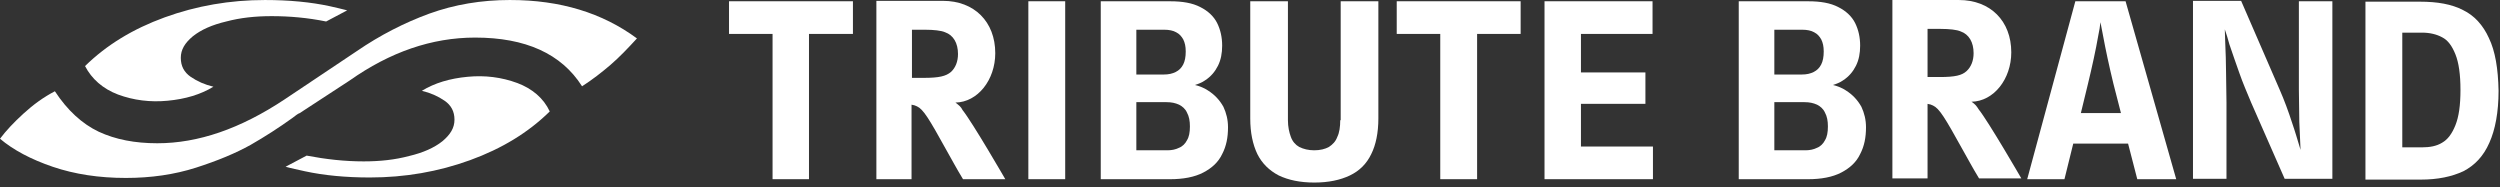 <svg width="294" height="22" viewBox="0 0 294 22" fill="none" xmlns="http://www.w3.org/2000/svg">
<rect x="0" y="0" width="294" height="22" fill="#333333" stroke="none"/>
<path d="M13.881 11.118C15.727 11.798 17.668 12.041 19.706 11.847C21.794 11.652 23.591 11.118 25.098 10.197C24.078 9.954 23.202 9.567 22.424 9.033C21.651 8.499 21.262 7.77 21.262 6.8C21.262 5.83 21.744 5.052 22.67 4.276C23.64 3.498 24.95 2.917 26.604 2.528C28.254 2.09 30.002 1.898 31.942 1.898C34.079 1.898 36.216 2.092 38.353 2.528L40.829 1.216C40.199 1.071 39.515 0.876 38.791 0.731C36.556 0.246 33.98 0.002 31.164 0.002C27.038 0.002 23.111 0.682 19.369 2.041C15.632 3.4 12.527 5.293 10.001 7.77C10.779 9.274 12.089 10.441 13.886 11.12L13.881 11.118Z" fill="white"/>
<path d="M60 0C56.598 0 53.447 0.534 50.485 1.603C47.57 2.671 44.709 4.126 41.944 6.022L33.448 11.701C28.253 15.148 23.302 16.847 18.497 16.847C15.873 16.847 13.592 16.411 11.605 15.488C9.661 14.565 7.913 12.964 6.455 10.732C5.146 11.411 3.934 12.285 2.767 13.353C1.65 14.373 0.729 15.343 0 16.315C1.551 17.628 3.639 18.743 6.214 19.617C8.789 20.491 11.65 20.926 14.804 20.926C17.719 20.926 20.486 20.538 23.059 19.713C25.629 18.888 27.717 18.014 29.462 17.044C31.161 16.071 32.816 15.005 34.367 13.888C34.756 13.597 35.046 13.353 35.243 13.304L41.117 9.469C45.874 6.118 50.776 4.419 55.877 4.419C61.8 4.419 66.017 6.312 68.45 10.148C69.661 9.372 70.779 8.499 71.798 7.625C72.817 6.751 73.837 5.682 74.905 4.518C70.828 1.507 65.877 0.002 60.003 0.002L60 0Z" fill="white"/>
<path d="M60.823 9.759C58.981 9.079 57.036 8.835 54.998 9.03C52.91 9.224 51.113 9.759 49.611 10.68C50.63 10.923 51.502 11.31 52.28 11.844C53.057 12.378 53.447 13.107 53.447 14.077C53.447 15.047 52.959 15.825 52.038 16.601C51.064 17.378 49.754 17.96 48.104 18.349C46.455 18.787 44.707 18.979 42.762 18.979C40.531 18.979 38.345 18.735 36.061 18.299L33.584 19.609C34.268 19.804 35.041 19.949 35.869 20.143C38.104 20.628 40.674 20.872 43.488 20.872C47.615 20.872 51.546 20.193 55.284 18.834C59.026 17.475 62.133 15.581 64.651 13.105C63.923 11.551 62.613 10.433 60.816 9.754L60.823 9.759Z" fill="white"/>
<path d="M292.699 4.481C292.01 2.955 290.977 1.821 289.646 1.181C288.318 0.492 286.642 0.197 284.576 0.197H278.177V21.121H284.674C286.692 21.121 288.318 20.777 289.695 20.137C291.024 19.448 292.06 18.366 292.748 16.789C293.438 15.263 293.831 13.194 293.831 10.685C293.782 8.075 293.438 6.008 292.699 4.483V4.481ZM288.761 14.72C288.367 15.704 287.875 16.393 287.186 16.786C286.546 17.18 285.759 17.328 284.822 17.328H282.509V3.838H284.822C285.757 3.838 286.544 4.035 287.186 4.38C287.875 4.724 288.367 5.413 288.761 6.397C289.154 7.381 289.351 8.761 289.351 10.582C289.351 12.402 289.154 13.733 288.761 14.717V14.72Z" fill="white"/>
<path d="M270.348 10.537C270.348 11.767 270.398 13.049 270.398 14.328C270.447 15.361 270.496 16.493 270.545 17.627C270.201 16.495 269.906 15.462 269.561 14.475C269.118 13.098 268.626 11.767 268.085 10.537L263.556 0.1H257.895V21.024H261.834V12.065C261.834 10.834 261.784 9.651 261.784 8.519C261.784 7.387 261.735 6.204 261.686 4.974C261.686 4.482 261.637 3.941 261.637 3.449C261.834 4.039 262.03 4.63 262.178 5.22C262.572 6.352 262.965 7.535 263.359 8.618C263.753 9.749 264.244 10.883 264.737 12.065L268.675 21.024H274.287V0.15H270.348V10.537Z" fill="white"/>
<path d="M244.06 0.148L238.399 21.072H242.78L243.814 16.887H250.262L251.344 21.072H255.923L249.967 0.148H244.06ZM244.699 13.342L245.536 9.896C245.782 8.862 246.028 7.829 246.225 6.892C246.422 5.957 246.618 5.022 246.766 4.134C246.865 3.642 246.963 3.15 247.012 2.608C247.111 3.15 247.209 3.642 247.307 4.134C247.455 4.97 247.652 5.905 247.849 6.843C248.046 7.778 248.291 8.811 248.537 9.846L249.423 13.293H244.697V13.342H244.699Z" fill="white"/>
<path d="M217.08 10.636C216.637 10.341 216.145 10.144 215.555 9.996C215.998 9.849 216.391 9.701 216.736 9.455C217.425 9.012 217.917 8.422 218.261 7.733C218.606 7.044 218.753 6.257 218.753 5.369C218.753 4.385 218.556 3.499 218.163 2.709C217.769 1.922 217.08 1.282 216.194 0.839C215.26 0.347 214.079 0.151 212.65 0.151H204.476V21.075H212.6C214.175 21.075 215.506 20.829 216.539 20.288C217.572 19.746 218.31 19.057 218.753 18.122C219.245 17.187 219.442 16.154 219.442 14.971C219.442 14.085 219.245 13.298 218.901 12.557C218.458 11.77 217.868 11.13 217.08 10.638V10.636ZM208.662 3.496H211.96C212.502 3.496 212.994 3.595 213.338 3.792C213.732 3.989 213.978 4.284 214.175 4.628C214.372 5.022 214.47 5.465 214.47 6.055C214.47 6.695 214.372 7.187 214.175 7.581C213.978 7.974 213.683 8.269 213.289 8.466C212.895 8.663 212.453 8.762 211.911 8.762H208.662V3.494V3.496ZM214.618 16.494C214.421 16.887 214.076 17.232 213.683 17.38C213.289 17.576 212.846 17.675 212.305 17.675H208.662V12.014H212.207C212.797 12.014 213.24 12.112 213.683 12.309C214.076 12.506 214.421 12.801 214.618 13.244C214.864 13.687 214.962 14.228 214.962 14.868C214.962 15.556 214.864 16.098 214.618 16.491V16.494Z" fill="white"/>
<path d="M185.919 12.211H193.501V8.518H185.919V3.989H194.338V0.148H181.635V21.072H194.387V17.232H185.919V12.211Z" fill="white"/>
<path d="M164.255 3.989H169.375V21.072H173.707V3.989H178.827V0.148H164.255V3.989Z" fill="white"/>
<path d="M157.611 14.132C157.611 14.919 157.513 15.608 157.266 16.1C157.07 16.642 156.725 16.986 156.282 17.281C155.84 17.527 155.249 17.675 154.56 17.675C153.871 17.675 153.281 17.527 152.789 17.281C152.346 17.035 152.002 16.642 151.805 16.1C151.608 15.559 151.46 14.919 151.46 14.132V0.151H147.03V13.935C147.03 15.608 147.325 16.988 147.866 18.12C148.407 19.202 149.244 20.039 150.378 20.632C151.509 21.173 152.889 21.468 154.563 21.468C156.236 21.468 157.616 21.173 158.748 20.632C159.879 20.091 160.716 19.254 161.259 18.12C161.801 17.038 162.096 15.608 162.096 13.935V0.151H157.665V14.132H157.611Z" fill="white"/>
<path d="M142.052 10.636C141.61 10.341 141.118 10.144 140.527 9.996C140.97 9.849 141.364 9.701 141.708 9.455C142.397 9.012 142.889 8.422 143.233 7.733C143.578 7.044 143.726 6.257 143.726 5.369C143.726 4.385 143.529 3.499 143.135 2.709C142.742 1.922 142.052 1.282 141.167 0.839C140.232 0.347 139.051 0.151 137.622 0.151H129.449V21.075H137.573C139.147 21.075 140.478 20.829 141.511 20.288C142.545 19.746 143.283 19.057 143.726 18.122C144.218 17.187 144.414 16.154 144.414 14.971C144.414 14.085 144.218 13.298 143.873 12.557C143.43 11.77 142.84 11.13 142.052 10.638V10.636ZM133.634 3.496H136.933C137.474 3.496 137.966 3.595 138.311 3.792C138.704 3.989 138.95 4.284 139.147 4.628C139.344 5.022 139.442 5.465 139.442 6.055C139.442 6.695 139.344 7.187 139.147 7.581C138.95 7.974 138.655 8.269 138.261 8.466C137.868 8.663 137.425 8.762 136.883 8.762H133.634V3.494V3.496ZM139.59 16.494C139.393 16.887 139.049 17.232 138.655 17.38C138.261 17.576 137.818 17.675 137.277 17.675H133.634V12.014H137.179C137.769 12.014 138.212 12.112 138.655 12.309C139.049 12.506 139.393 12.801 139.59 13.244C139.836 13.687 139.934 14.228 139.934 14.868C139.934 15.556 139.836 16.098 139.59 16.491V16.494Z" fill="white"/>
<path d="M125.267 0.148H120.934V21.072H125.267V0.148Z" fill="white"/>
<path d="M85.733 3.989H90.853V21.072H95.136V3.989H100.305V0.148H85.733V3.989Z" fill="white"/>
<path d="M112.366 12.062C114.976 12.013 117.043 9.403 117.043 6.253C117.043 2.561 114.58 0.1 110.89 0.1H103.062V21.074H107.197V12.31C107.492 12.359 107.64 12.409 107.837 12.507C108.575 12.852 109.215 13.885 111.283 17.627C112.12 19.103 112.415 19.694 113.252 21.074H118.224C118.224 21.074 114.384 14.429 113.202 12.95C113.006 12.556 112.809 12.409 112.366 12.065V12.062ZM108.624 9.157H107.246V3.496H108.772C109.805 3.496 110.691 3.594 111.136 3.791C112.12 4.135 112.661 5.07 112.661 6.352C112.661 7.238 112.366 7.976 111.825 8.468C111.234 8.96 110.447 9.157 108.624 9.157Z" fill="white"/>
<path d="M231.849 11.964C234.46 11.915 236.526 9.305 236.526 6.155C236.526 2.463 234.064 0.002 230.373 0.002H222.545V20.976H226.68V12.213C226.976 12.262 227.123 12.311 227.32 12.409C228.058 12.754 228.698 13.787 230.767 17.529C231.603 19.005 231.898 19.596 232.735 20.976H237.707C237.707 20.976 233.867 14.331 232.686 12.852C232.44 12.459 232.292 12.262 231.849 11.966V11.964ZM228.107 9.059H226.68V3.398H228.206C229.239 3.398 230.125 3.496 230.57 3.693C231.554 4.037 232.095 4.972 232.095 6.254C232.095 7.139 231.8 7.878 231.259 8.37C230.717 8.862 229.93 9.059 228.107 9.059Z" fill="white"/>
</svg>
